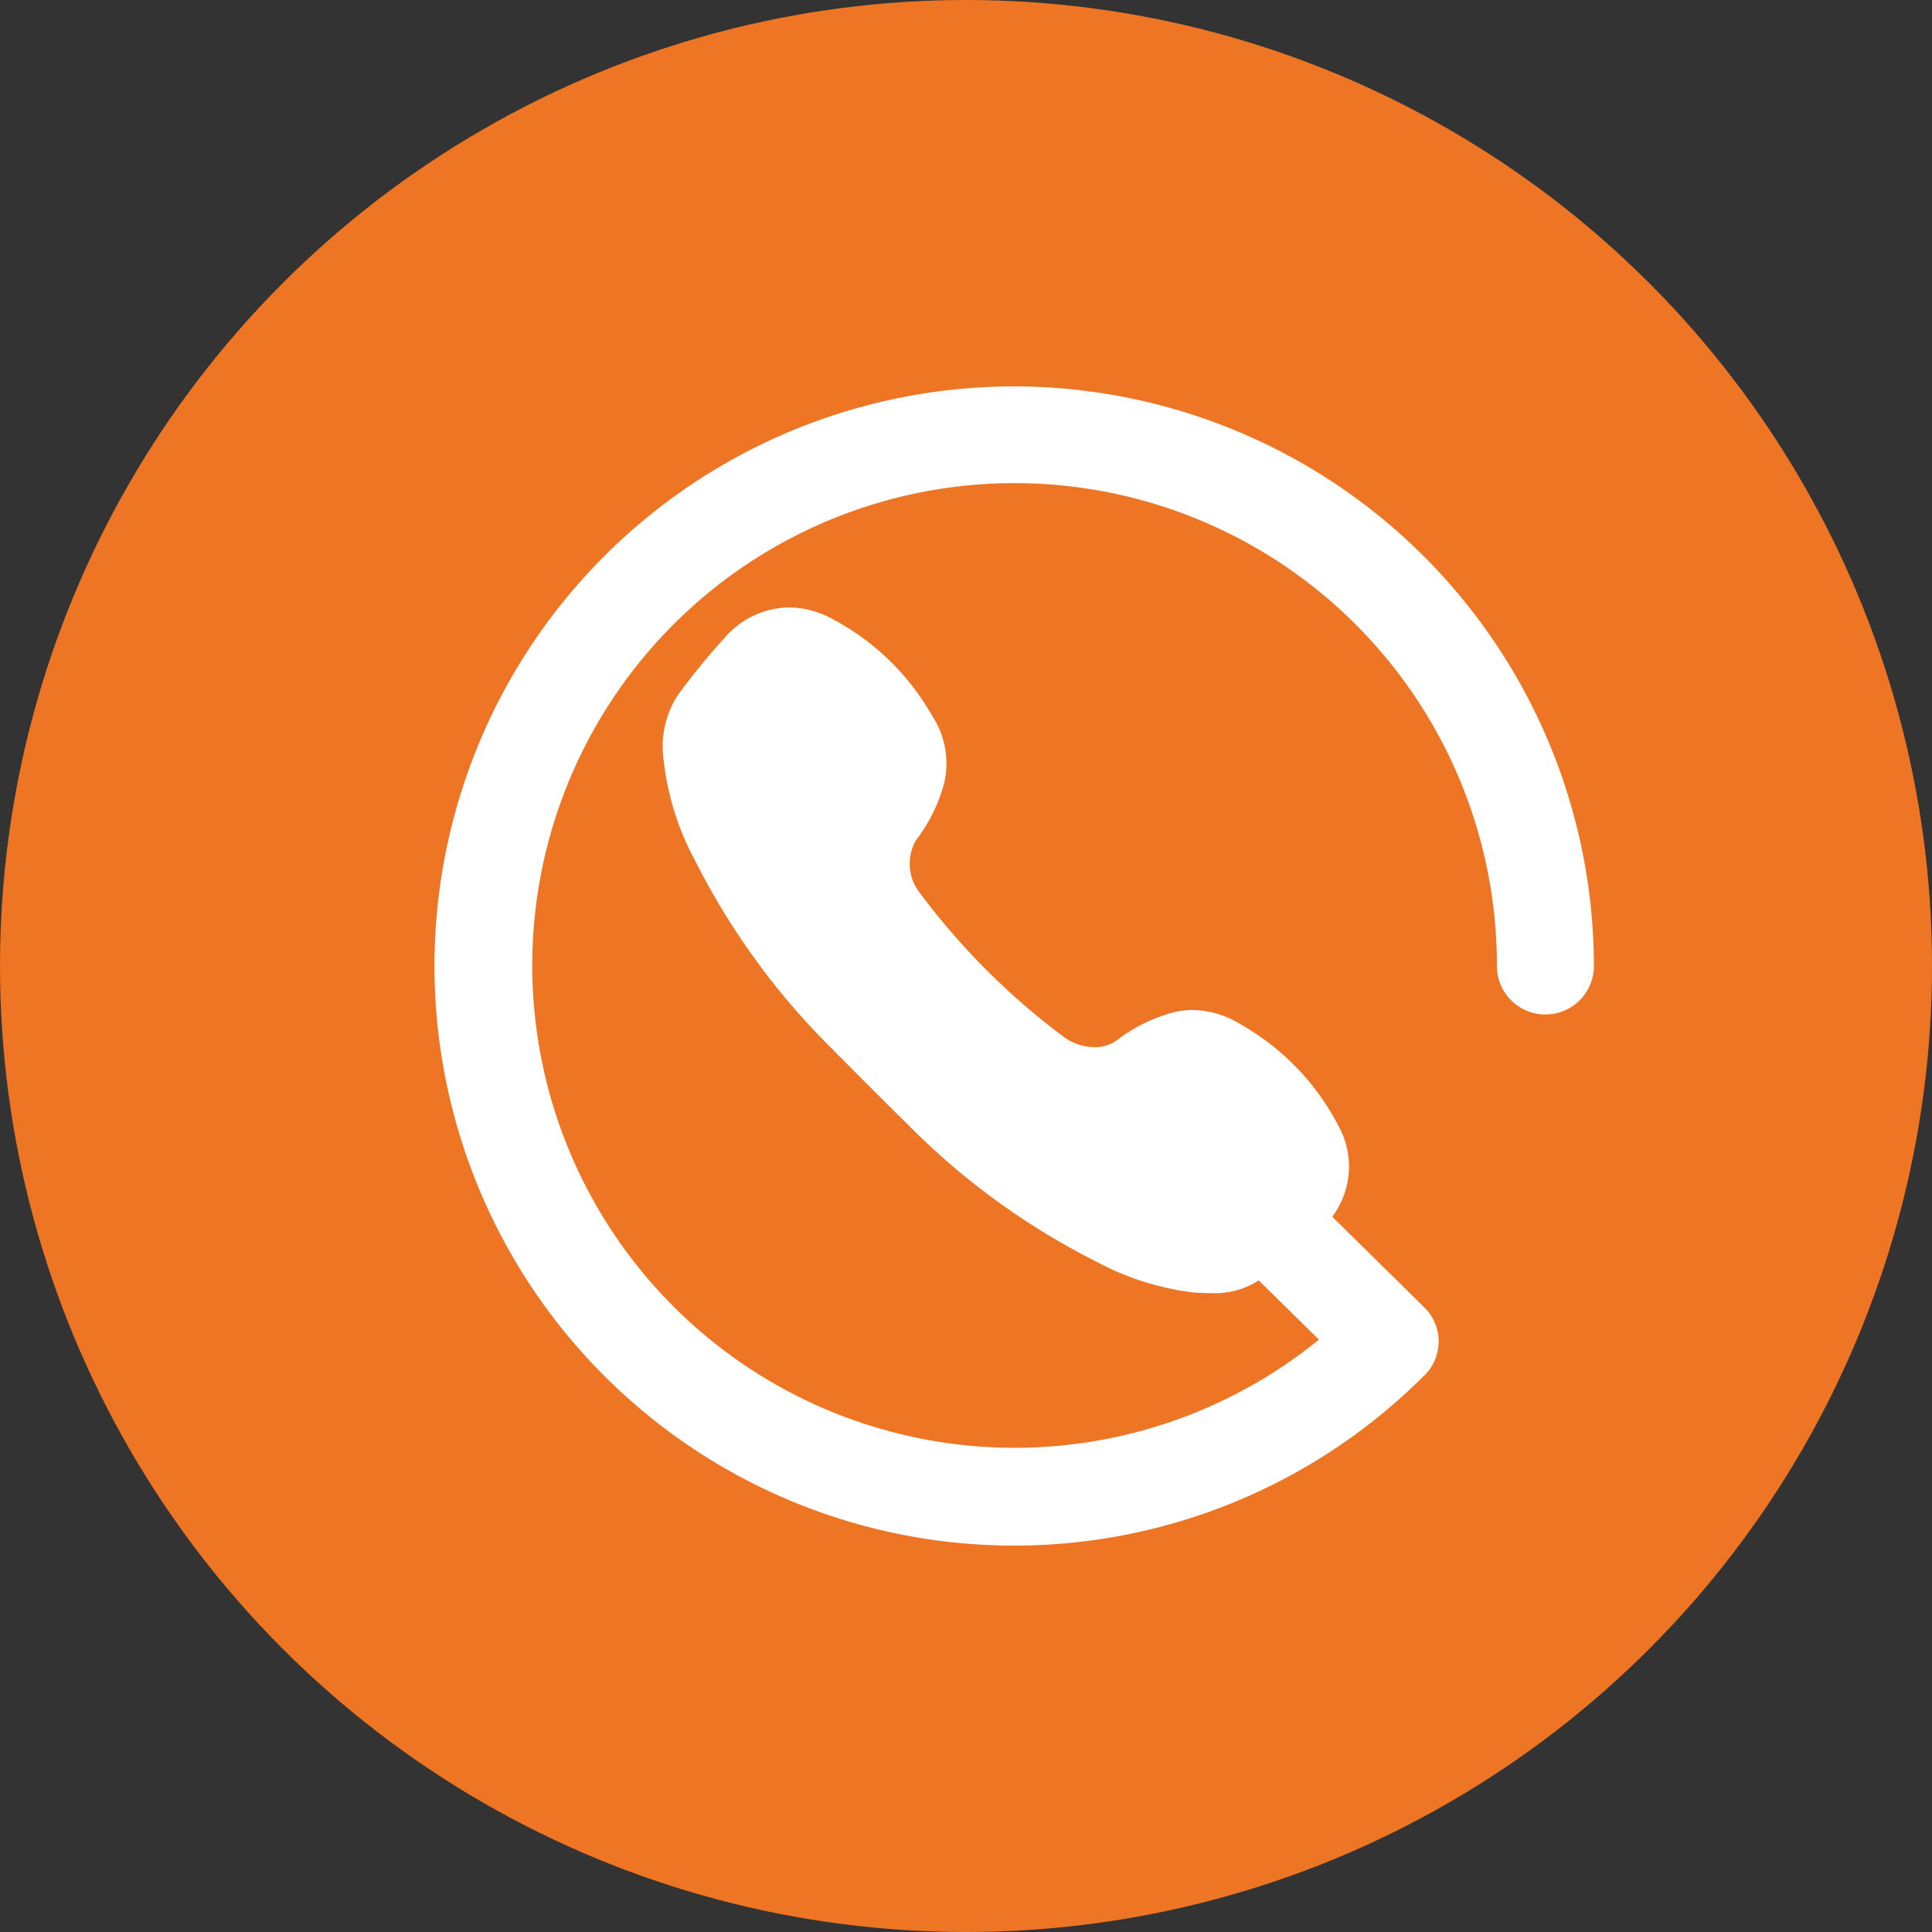 <svg xmlns="http://www.w3.org/2000/svg" width="40" height="40" viewBox="0 0 40 40">
  <rect x="0" y="0" width="40" height="40" fill="#333333" stroke="none"/>
  <defs>
    <style>
      .cls-1 {
        fill: #ee7523;
      }

      .cls-2 {
        fill: #fff;
        fill-rule: evenodd;
      }
    </style>
  </defs>
  <circle id="Ellipse_1_copy" data-name="Ellipse 1 copy" class="cls-1" cx="20" cy="20" r="20"/>
  <path class="cls-2" d="M21,8a12,12,0,1,0,8.525,20.441,0.986,0.986,0,0,0-.048-1.384l-1.894-1.866a1.733,1.733,0,0,0,.125-1.887,5.133,5.133,0,0,0-2.028-2.1,1.947,1.947,0,0,0-.987-0.293,1.675,1.675,0,0,0-.374.043,3.352,3.352,0,0,0-1.2.586,0.746,0.746,0,0,1-.457.139,1.076,1.076,0,0,1-.613-0.193,14.619,14.619,0,0,1-3.025-3.026,0.973,0.973,0,0,1-.055-1.07,3.321,3.321,0,0,0,.585-1.2,1.793,1.793,0,0,0-.248-1.359,5.121,5.121,0,0,0-2.1-2.03,1.875,1.875,0,0,0-.87-0.225,1.794,1.794,0,0,0-1.317.611,13.89,13.89,0,0,0-1,1.226,1.97,1.97,0,0,0-.273,1.366v0.009a5.662,5.662,0,0,0,.636,2.012,14.934,14.934,0,0,0,2.849,3.919c0.259,0.265,1.292,1.3,1.557,1.556a14.936,14.936,0,0,0,3.918,2.85,5.7,5.7,0,0,0,2.012.636h0.009c0.115,0.006.238,0.012,0.356,0.012a1.654,1.654,0,0,0,.977-0.264l1.247,1.227A9.986,9.986,0,1,1,30.992,20,1,1,0,1,0,33,20,12.015,12.015,0,0,0,21,8Z"/>
</svg>
